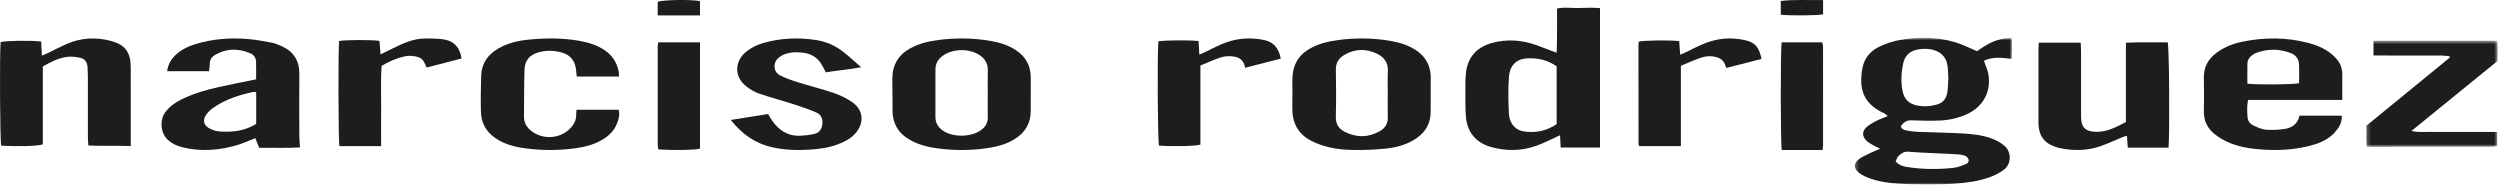 <?xml version="1.0" encoding="UTF-8"?>
<svg width="650px" height="48px" viewBox="0 0 650 48" version="1.1" xmlns="http://www.w3.org/2000/svg" xmlns:xlink="http://www.w3.org/1999/xlink">
    <title>Group 39</title>
    <defs>
        <polygon id="path-1" points="0.249 0.826 41.13 0.826 41.13 39 0.249 39"></polygon>
        <polygon id="path-3" points="0.24 0.587 34.39 0.587 34.39 28.177 0.24 28.177"></polygon>
    </defs>
    <g id="Page-1" stroke="none" stroke-width="1" fill="none" fill-rule="evenodd">
        <g id="31_Narciso_Rodriguez" transform="translate(-281, -171)">
            <g id="Group-39" transform="translate(281, 171)">
                <g id="Group-3" transform="translate(482, 9)">
                    <mask id="mask-2" fill="white">
                        <use xlink:href="#path-1"></use>
                    </mask>
                    <g id="Clip-2"></g>
                    <path d="M32.035,4.303 C34.593,2.463 37.409,0.783 41.061,0.927 C41.171,2.671 41.133,4.381 41.059,6.309 C38.625,6.025 36.225,5.663 33.835,6.783 C34.017,7.305 34.147,7.793 34.349,8.247 C36.071,12.099 35.187,17.877 29.733,20.527 C27.409,21.655 24.927,22.219 22.389,22.337 C19.917,22.453 17.431,22.369 14.955,22.281 C13.671,22.235 12.885,22.877 12.219,23.797 C12.441,24.665 13.087,24.809 13.677,24.919 C14.615,25.095 15.567,25.237 16.519,25.275 C20.347,25.427 24.181,25.479 28.007,25.677 C30.761,25.819 33.525,26.109 36.129,27.119 C37.213,27.541 38.277,28.165 39.175,28.919 C40.987,30.445 41.083,33.707 38.851,35.255 C37.835,35.959 36.713,36.557 35.563,36.991 C32.525,38.141 29.327,38.517 26.127,38.761 C21.403,39.117 16.671,39.037 11.945,38.769 C9.299,38.623 6.667,38.275 4.151,37.381 C3.155,37.027 2.147,36.553 1.315,35.903 C-0.131,34.771 -0.101,33.409 1.377,32.339 C2.283,31.679 3.347,31.247 4.359,30.751 C5.103,30.387 5.875,30.085 6.837,29.669 C6.031,29.267 5.459,29.029 4.927,28.713 C4.345,28.367 3.733,28.025 3.255,27.553 C2.129,26.445 2.115,25.137 3.273,24.071 C3.933,23.463 4.763,23.041 5.543,22.585 C6.031,22.299 6.565,22.097 7.085,21.875 C7.595,21.657 8.113,21.461 8.831,21.173 C8.447,20.863 8.225,20.651 7.973,20.493 C7.735,20.345 7.457,20.265 7.205,20.137 C2.819,17.863 1.139,14.509 2.245,8.639 C2.751,5.947 4.501,4.081 6.883,3.005 C8.465,2.291 10.157,1.727 11.857,1.419 C16.675,0.541 21.513,0.573 26.249,1.955 C28.127,2.503 29.903,3.423 32.035,4.303 M24.573,11.459 C24.515,10.459 24.507,9.353 24.379,8.263 C24.131,6.169 22.999,4.779 21.053,4.097 C19.629,3.601 18.189,3.617 16.725,3.855 C14.679,4.193 13.293,5.367 12.845,7.435 C12.315,9.879 12.175,12.375 12.707,14.847 C13.107,16.711 14.253,17.875 16.067,18.335 C17.915,18.803 19.753,18.677 21.565,18.193 C23.137,17.775 24.055,16.637 24.305,15.011 C24.479,13.877 24.485,12.715 24.573,11.459 M10.861,32.983 C11.817,33.985 12.731,34.233 13.683,34.389 C17.757,35.059 21.851,35.083 25.939,34.637 C27.029,34.515 28.095,34.059 29.139,33.663 C29.623,33.479 30.007,32.969 29.807,32.411 C29.675,32.039 29.283,31.643 28.921,31.507 C28.299,31.271 27.613,31.163 26.947,31.127 C23.641,30.943 20.331,30.805 17.023,30.641 C16.015,30.591 15.009,30.495 14.001,30.435 C13.021,30.379 12.273,30.951 11.611,31.559 C11.247,31.895 11.109,32.491 10.861,32.983" id="Fill-1" fill="#1D1D1B" mask="url(#mask-2)"></path>
                </g>
                <path d="M404.727,13.714 C404.912,9.805 404.791,6.095 404.839,2.219 C406.676,1.803 408.537,2.113 410.37,2.085 C412.221,2.059 414.085,1.919 416,2.119 L416,38.361 L405.775,38.361 C405.715,37.177 405.66,36.118 405.612,35.153 C403.53,36.098 401.574,37.142 399.51,37.882 C395.675,39.255 391.741,39.342 387.804,38.261 C383.82,37.171 381.484,34.466 381.138,30.334 C380.959,28.226 381.015,26.095 381.005,23.975 C380.999,22.43 380.977,20.877 381.106,19.342 C381.587,13.657 385.339,11.573 389.423,10.819 C393.287,10.105 396.968,10.695 400.57,12.141 C401.872,12.668 403.194,13.136 404.727,13.714 L404.727,13.714 Z M404.725,17.229 C402.363,15.672 400.401,15.153 397.562,15.155 C394.777,15.16 392.586,16.481 392.323,20.041 C392.091,23.174 392.164,26.347 392.311,29.493 C392.429,32.031 393.942,33.815 396.111,34.15 C399.174,34.632 402.067,34.087 404.725,32.275 L404.725,17.229 Z" id="Fill-4" fill="#1D1D1B"></path>
                <path d="M530.08,11.095 L540.986,11.095 C541.018,11.846 541.067,12.52 541.069,13.193 C541.075,18.896 541.067,24.595 541.077,30.298 C541.081,33.123 542.193,34.211 544.966,34.276 C547.787,34.342 550.16,33.062 552.74,31.73 L552.74,11.107 C556.505,10.915 560.073,11.047 563.606,11.014 C564,12.373 564.148,33.949 563.819,38.402 L553.218,38.402 C553.148,37.356 553.085,36.399 553.009,35.285 C552.569,35.424 552.214,35.507 551.879,35.644 C549.903,36.45 547.969,37.383 545.952,38.063 C542.526,39.224 539.005,39.23 535.487,38.497 C534.78,38.35 534.086,38.071 533.421,37.776 C531.313,36.838 530.265,35.113 530.04,32.814 C529.996,32.358 530.002,31.895 530.002,31.433 C530,25.271 529.998,19.108 530.002,12.948 C530.004,12.379 530.048,11.814 530.08,11.095" id="Fill-6" fill="#1D1D1B"></path>
                <path d="M608.991,25.987 L596.653,25.987 L584.49,25.987 C584.173,27.614 584.251,29.124 584.381,30.614 C584.461,31.528 585.098,32.255 585.887,32.624 C586.905,33.104 587.991,33.612 589.082,33.713 C590.649,33.855 592.26,33.749 593.827,33.554 C595.831,33.303 597.361,32.295 597.891,30.08 L608.874,30.08 C608.957,31.875 608.147,33.176 607.109,34.347 C605.649,35.99 603.765,36.958 601.723,37.574 C597.079,38.974 592.321,39.223 587.527,38.835 C584.627,38.604 581.759,38.114 579.09,36.869 C577.959,36.343 576.85,35.701 575.869,34.928 C573.96,33.425 572.951,31.425 573.003,28.875 C573.064,26.015 573.078,23.15 573.003,20.29 C572.927,17.376 574.195,15.25 576.422,13.627 C578.45,12.147 580.754,11.302 583.167,10.814 C588.765,9.689 594.367,9.679 599.92,11.103 C602.642,11.8 605.219,12.868 607.232,15.017 C608.394,16.252 609.024,17.678 608.999,19.419 C608.967,21.517 608.991,23.616 608.991,25.987 M584.32,21.746 C586.806,22.073 596.4,21.983 597.759,21.63 C597.759,19.983 597.83,18.298 597.737,16.623 C597.664,15.286 596.855,14.308 595.679,13.84 C592.652,12.635 589.579,12.641 586.523,13.78 C586.158,13.916 585.818,14.157 585.501,14.4 C584.835,14.908 584.356,15.585 584.334,16.449 C584.288,18.186 584.32,19.923 584.32,21.746" id="Fill-8" fill="#1D1D1B"></path>
                <path d="M33.995,37.974 C30.249,37.826 26.678,38.018 22.97,37.826 C22.924,36.995 22.856,36.325 22.854,35.655 C22.846,30.612 22.854,25.565 22.846,20.522 C22.844,19.49 22.818,18.459 22.758,17.428 C22.689,16.215 22.085,15.292 20.922,15.046 C19.786,14.806 18.57,14.626 17.435,14.782 C15.196,15.091 13.177,16.106 11.129,17.298 L11.129,37.533 C9.776,38.002 4.407,38.136 0.312,37.852 C-0.003,36.624 -0.127,14.002 0.166,10.945 C1.297,10.577 8.085,10.462 10.703,10.801 C10.763,11.923 10.824,13.087 10.896,14.461 C11.528,14.189 11.983,14.013 12.421,13.799 C14.046,13.018 15.645,12.175 17.292,11.448 C21.094,9.769 25.017,9.603 28.995,10.677 C32.502,11.629 33.977,13.625 33.991,17.417 C34.009,21.945 33.995,26.474 33.995,31.002 L33.995,37.974 Z" id="Fill-10" fill="#1D1D1B"></path>
                <path d="M66.589,20.621 C66.589,19.006 66.631,17.496 66.575,15.991 C66.538,14.965 65.938,14.218 65.063,13.846 C61.943,12.526 58.854,12.546 55.871,14.304 C54.984,14.826 54.493,15.614 54.537,16.744 C54.559,17.309 54.408,17.881 54.327,18.52 L43.456,18.52 C43.68,16.764 44.474,15.427 45.657,14.302 C47.14,12.892 48.92,12.048 50.806,11.47 C55.144,10.14 59.596,9.783 64.086,10.118 C66.252,10.281 68.409,10.662 70.549,11.066 C71.525,11.249 72.478,11.665 73.393,12.084 C76.359,13.446 77.853,15.8 77.827,19.233 C77.786,24.55 77.807,29.864 77.823,35.181 C77.825,36.161 77.931,37.143 78,38.322 C74.517,38.547 70.97,38.389 67.373,38.417 C67.018,37.519 66.706,36.732 66.389,35.926 C64.801,36.539 63.32,37.222 61.78,37.684 C57.034,39.108 52.229,39.481 47.376,38.282 C46.002,37.941 44.748,37.348 43.652,36.374 C41.64,34.582 41.501,31.043 43.045,29.069 C44.172,27.629 45.599,26.629 47.179,25.851 C50.278,24.321 53.561,23.371 56.895,22.625 C60.057,21.918 63.241,21.31 66.589,20.621 L66.589,20.621 Z M66.613,23.981 C66.293,23.941 66.067,23.851 65.867,23.895 C62.078,24.722 58.4,25.875 55.18,28.219 C54.553,28.677 53.973,29.282 53.537,29.935 C52.707,31.18 52.933,32.463 54.194,33.231 C54.986,33.715 55.94,34.048 56.851,34.147 C58.177,34.293 59.539,34.265 60.869,34.137 C62.877,33.934 64.789,33.327 66.613,32.2 L66.613,23.981 Z" id="Fill-12" fill="#1D1D1B"></path>
                <path d="M371.981,24.547 C371.981,26.07 371.989,27.592 371.979,29.119 C371.961,32.047 370.677,34.269 368.359,35.886 C365.893,37.606 363.081,38.357 360.188,38.645 C357.37,38.927 354.519,39.04 351.687,38.988 C348.855,38.939 346.022,38.585 343.311,37.63 C342.456,37.328 341.605,36.982 340.805,36.557 C337.424,34.756 335.924,31.834 336.003,27.957 C336.051,25.556 336.021,23.158 336.015,20.755 C336.007,17.323 337.309,14.634 340.214,12.852 C342.708,11.323 345.478,10.723 348.306,10.363 C352.1,9.881 355.898,9.879 359.694,10.355 C362.182,10.667 364.621,11.162 366.895,12.316 C370.26,14.028 372.125,16.701 371.994,20.682 C371.953,21.969 371.987,23.258 371.987,24.547 L371.981,24.547 Z M360.815,24.253 L360.823,24.253 C360.823,22.38 360.734,20.501 360.847,18.634 C360.986,16.296 359.858,14.828 357.963,13.938 C355.104,12.594 352.239,12.667 349.475,14.308 C348.036,15.162 347.292,16.37 347.324,18.175 C347.397,22.213 347.423,26.259 347.312,30.295 C347.26,32.215 348.05,33.455 349.58,34.245 C352.691,35.848 355.832,35.795 358.868,34.029 C360.18,33.264 360.886,32.057 360.831,30.4 C360.767,28.356 360.815,26.303 360.815,24.253 L360.815,24.253 Z" id="Fill-14" fill="#1D1D1B"></path>
                <path d="M267.99,24.661 C267.99,26.004 267.98,27.348 267.992,28.69 C268.027,32.118 266.476,34.581 263.642,36.272 C261.286,37.674 258.684,38.256 256.023,38.61 C252.003,39.142 247.975,39.12 243.955,38.606 C241.464,38.29 239.037,37.706 236.796,36.489 C233.656,34.781 231.994,32.17 232.052,28.441 C232.095,25.755 231.978,23.068 232.004,20.382 C232.038,16.86 233.609,14.253 236.631,12.588 C239.019,11.27 241.615,10.683 244.278,10.358 C248.074,9.894 251.874,9.868 255.67,10.356 C258.676,10.738 261.612,11.352 264.208,13.086 C266.677,14.739 267.978,17.058 267.996,20.103 C268.004,21.624 267.996,23.142 267.996,24.661 L267.99,24.661 Z M256.814,24.46 L256.816,24.46 C256.816,22.417 256.771,20.37 256.83,18.326 C256.88,16.641 256.197,15.411 254.898,14.471 C252.209,12.527 247.743,12.567 245.07,14.538 C243.876,15.415 243.215,16.556 243.215,18.083 C243.217,22.17 243.233,26.259 243.209,30.347 C243.201,31.969 243.917,33.124 245.191,33.986 C247.832,35.77 252.491,35.689 255.083,33.819 C256.233,32.988 256.852,31.903 256.824,30.421 C256.784,28.435 256.814,26.448 256.814,24.46 L256.814,24.46 Z" id="Fill-16" fill="#1D1D1B"></path>
                <path d="M149.911,28.532 L160.837,28.532 C161.224,29.859 160.859,31.012 160.405,32.144 C159.729,33.824 158.57,35.08 157.085,36.039 C154.819,37.498 152.292,38.18 149.689,38.541 C145.215,39.156 140.72,39.156 136.254,38.52 C133.606,38.142 131.025,37.45 128.743,35.867 C126.396,34.239 125.122,31.974 125.04,29.114 C124.949,26.016 125.034,22.912 125.098,19.813 C125.169,16.514 126.82,14.209 129.536,12.623 C132.01,11.177 134.741,10.559 137.516,10.294 C141.877,9.877 146.256,9.839 150.597,10.608 C152.96,11.024 155.242,11.717 157.277,13.104 C159.121,14.358 160.296,16.089 160.798,18.295 C160.909,18.778 160.897,19.293 160.954,19.907 L149.965,19.907 C149.915,19.46 149.84,19.018 149.814,18.571 C149.668,16.036 148.437,14.338 146.129,13.673 C144.066,13.08 141.969,13.041 139.897,13.647 C137.701,14.293 136.458,15.706 136.381,18.047 C136.244,22.138 136.268,26.236 136.24,30.334 C136.228,32.073 137.084,33.309 138.436,34.261 C141.253,36.246 145.213,36.077 147.802,33.802 C149.063,32.695 149.909,31.353 149.818,29.551 C149.804,29.267 149.866,28.983 149.911,28.532" id="Fill-18" fill="#1D1D1B"></path>
                <path d="M190,31.189 C193.368,30.654 196.536,30.151 199.709,29.644 C200.078,30.261 200.344,30.762 200.661,31.229 C202.448,33.835 204.794,35.406 207.963,35.285 C209.228,35.233 210.51,35.102 211.742,34.814 C212.988,34.523 213.7,33.615 213.821,32.219 C213.939,30.831 213.444,29.766 212.255,29.257 C210.413,28.471 208.523,27.797 206.62,27.187 C203.552,26.203 200.432,25.383 197.382,24.342 C196.193,23.938 195.048,23.236 194.036,22.455 C190.848,19.991 190.909,15.886 194.085,13.373 C195.481,12.269 197.057,11.559 198.731,11.102 C203.136,9.901 207.608,9.708 212.097,10.394 C214.714,10.794 217.143,11.81 219.259,13.482 C220.753,14.663 222.157,15.967 223.904,17.478 C220.615,18.105 217.673,18.315 214.708,18.806 C214.428,18.272 214.164,17.778 213.909,17.277 C212.906,15.297 211.311,14.116 209.221,13.766 C207.515,13.482 205.778,13.486 204.11,14.06 C203.542,14.257 202.988,14.579 202.509,14.953 C200.935,16.186 200.998,18.623 202.737,19.55 C204.206,20.329 205.809,20.87 207.397,21.369 C210.528,22.351 213.72,23.133 216.826,24.195 C218.49,24.767 220.138,25.566 221.593,26.576 C224.49,28.585 224.77,31.911 222.445,34.627 C221.185,36.1 219.519,36.887 217.784,37.546 C215.518,38.404 213.14,38.731 210.766,38.89 C207.44,39.114 204.11,39.033 200.819,38.301 C196.459,37.331 192.967,34.959 190,31.189" id="Fill-20" fill="#1D1D1B"></path>
                <g id="Group-24" transform="translate(615, 10)">
                    <mask id="mask-4" fill="white">
                        <use xlink:href="#path-3"></use>
                    </mask>
                    <g id="Clip-23"></g>
                    <path d="M2.109,0.587 L34.285,0.587 C34.467,2.351 34.357,4.071 34.359,5.851 C26.965,11.861 19.591,17.853 11.975,24.045 C13.725,24.463 15.161,24.257 16.579,24.289 C18.045,24.323 19.513,24.297 20.979,24.297 L25.377,24.297 L29.775,24.297 L34.263,24.297 L34.263,28.039 C33.631,28.083 32.983,28.169 32.333,28.171 C22.691,28.179 13.047,28.177 3.405,28.177 L0.395,28.177 C0.101,26.367 0.333,24.585 0.247,22.701 C7.479,16.789 14.707,10.879 21.937,4.969 C21.911,4.853 21.885,4.735 21.859,4.619 C21.163,4.557 20.467,4.439 19.771,4.437 C14.527,4.421 9.283,4.429 4.037,4.429 L2.109,4.429 L2.109,0.587 Z" id="Fill-22" fill="#1D1D1B" mask="url(#mask-4)"></path>
                </g>
                <path d="M458,15.324 C454.909,16.115 451.936,16.876 448.853,17.665 C448.724,17.328 448.615,17.027 448.493,16.732 C448.1,15.762 447.388,15.203 446.41,14.902 C445.009,14.472 443.606,14.545 442.272,14.993 C440.531,15.578 438.856,16.361 437.031,17.108 L437.031,38 L426.28,38 C426.254,37.98 426.211,37.941 426.175,37.901 C426.139,37.857 426.095,37.816 426.081,37.762 C426.052,37.655 426.018,37.538 426.018,37.425 C426.01,28.898 426.002,20.367 426,11.836 C426,11.495 426.04,11.154 426.06,10.827 C427.266,10.486 434.018,10.391 436.594,10.688 C436.669,11.748 436.749,12.849 436.848,14.22 C437.697,13.844 438.303,13.61 438.883,13.312 C441.191,12.137 443.505,10.981 446.043,10.408 C448.539,9.842 451.059,9.887 453.538,10.407 C456.305,10.987 457.336,12.19 458,15.324" id="Fill-25" fill="#1D1D1B"></path>
                <path d="M323.716,17.625 C323.405,15.326 321.863,14.74 320.091,14.625 C319.163,14.568 318.167,14.663 317.288,14.959 C315.555,15.541 313.88,16.311 312.108,17.031 L312.108,37.601 C310.792,38.009 305.133,38.122 301.34,37.857 C300.995,36.681 300.862,13.627 301.181,10.759 C302.373,10.459 309.384,10.384 311.633,10.672 C311.692,11.746 311.754,12.863 311.827,14.201 C312.478,13.915 312.981,13.717 313.464,13.475 C315.973,12.225 318.458,10.901 321.228,10.349 C323.712,9.855 326.205,9.893 328.698,10.416 C331.202,10.943 332.499,12.577 333,15.251 C329.951,16.03 326.942,16.8 323.716,17.625" id="Fill-27" fill="#1D1D1B"></path>
                <path d="M98.664,10.633 C98.757,11.769 98.844,12.836 98.951,14.144 C100.185,13.539 101.229,13.024 102.273,12.513 C104.703,11.332 107.153,10.17 109.884,10.036 C111.441,9.965 113.012,10 114.565,10.132 C117.54,10.386 119.465,11.801 120,15.215 C117.007,15.988 113.996,16.762 110.911,17.558 C110.451,16.502 110.13,15.417 109.015,14.974 C107.718,14.457 106.381,14.377 105.061,14.682 C103.041,15.153 101.136,15.972 99.212,17.141 C98.959,20.548 99.129,24.02 99.1,27.485 C99.07,30.957 99.094,34.428 99.094,38 L88.243,38 C87.968,36.775 87.901,12.635 88.176,10.667 C89.446,10.352 96.699,10.306 98.664,10.633" id="Fill-29" fill="#1D1D1B"></path>
                <path d="M171.126,11 L182,11 L182,38.644 C180.834,39.011 175.565,39.118 171.176,38.853 C171.12,38.444 171.01,38.006 171.008,37.567 C170.998,29.129 170.998,20.696 171.004,12.261 C171.004,11.865 171.078,11.47 171.126,11" id="Fill-31" fill="#1D1D1B"></path>
                <path d="M473.879,39 L463.261,39 C462.939,37.681 462.898,12.909 463.234,11 L473.784,11 C473.855,11.385 473.991,11.771 473.991,12.158 C474.003,20.675 474.001,29.192 473.995,37.708 C473.995,38.056 473.936,38.402 473.879,39" id="Fill-33" fill="#1D1D1B"></path>
                <path d="M171,4 L171,0.449 C172.565,-0.058 179.824,-0.169 182,0.289 L182,4 L171,4 Z" id="Fill-35" fill="#1D1D1B"></path>
                <path d="M474,0.008 L474,3.727 C472.686,4.038 465.126,4.102 463,3.822 L463,0.257 C466.597,-0.187 470.191,0.1 474,0.008" id="Fill-37" fill="#1D1D1B"></path>
            </g>
        </g>
    </g>
</svg>